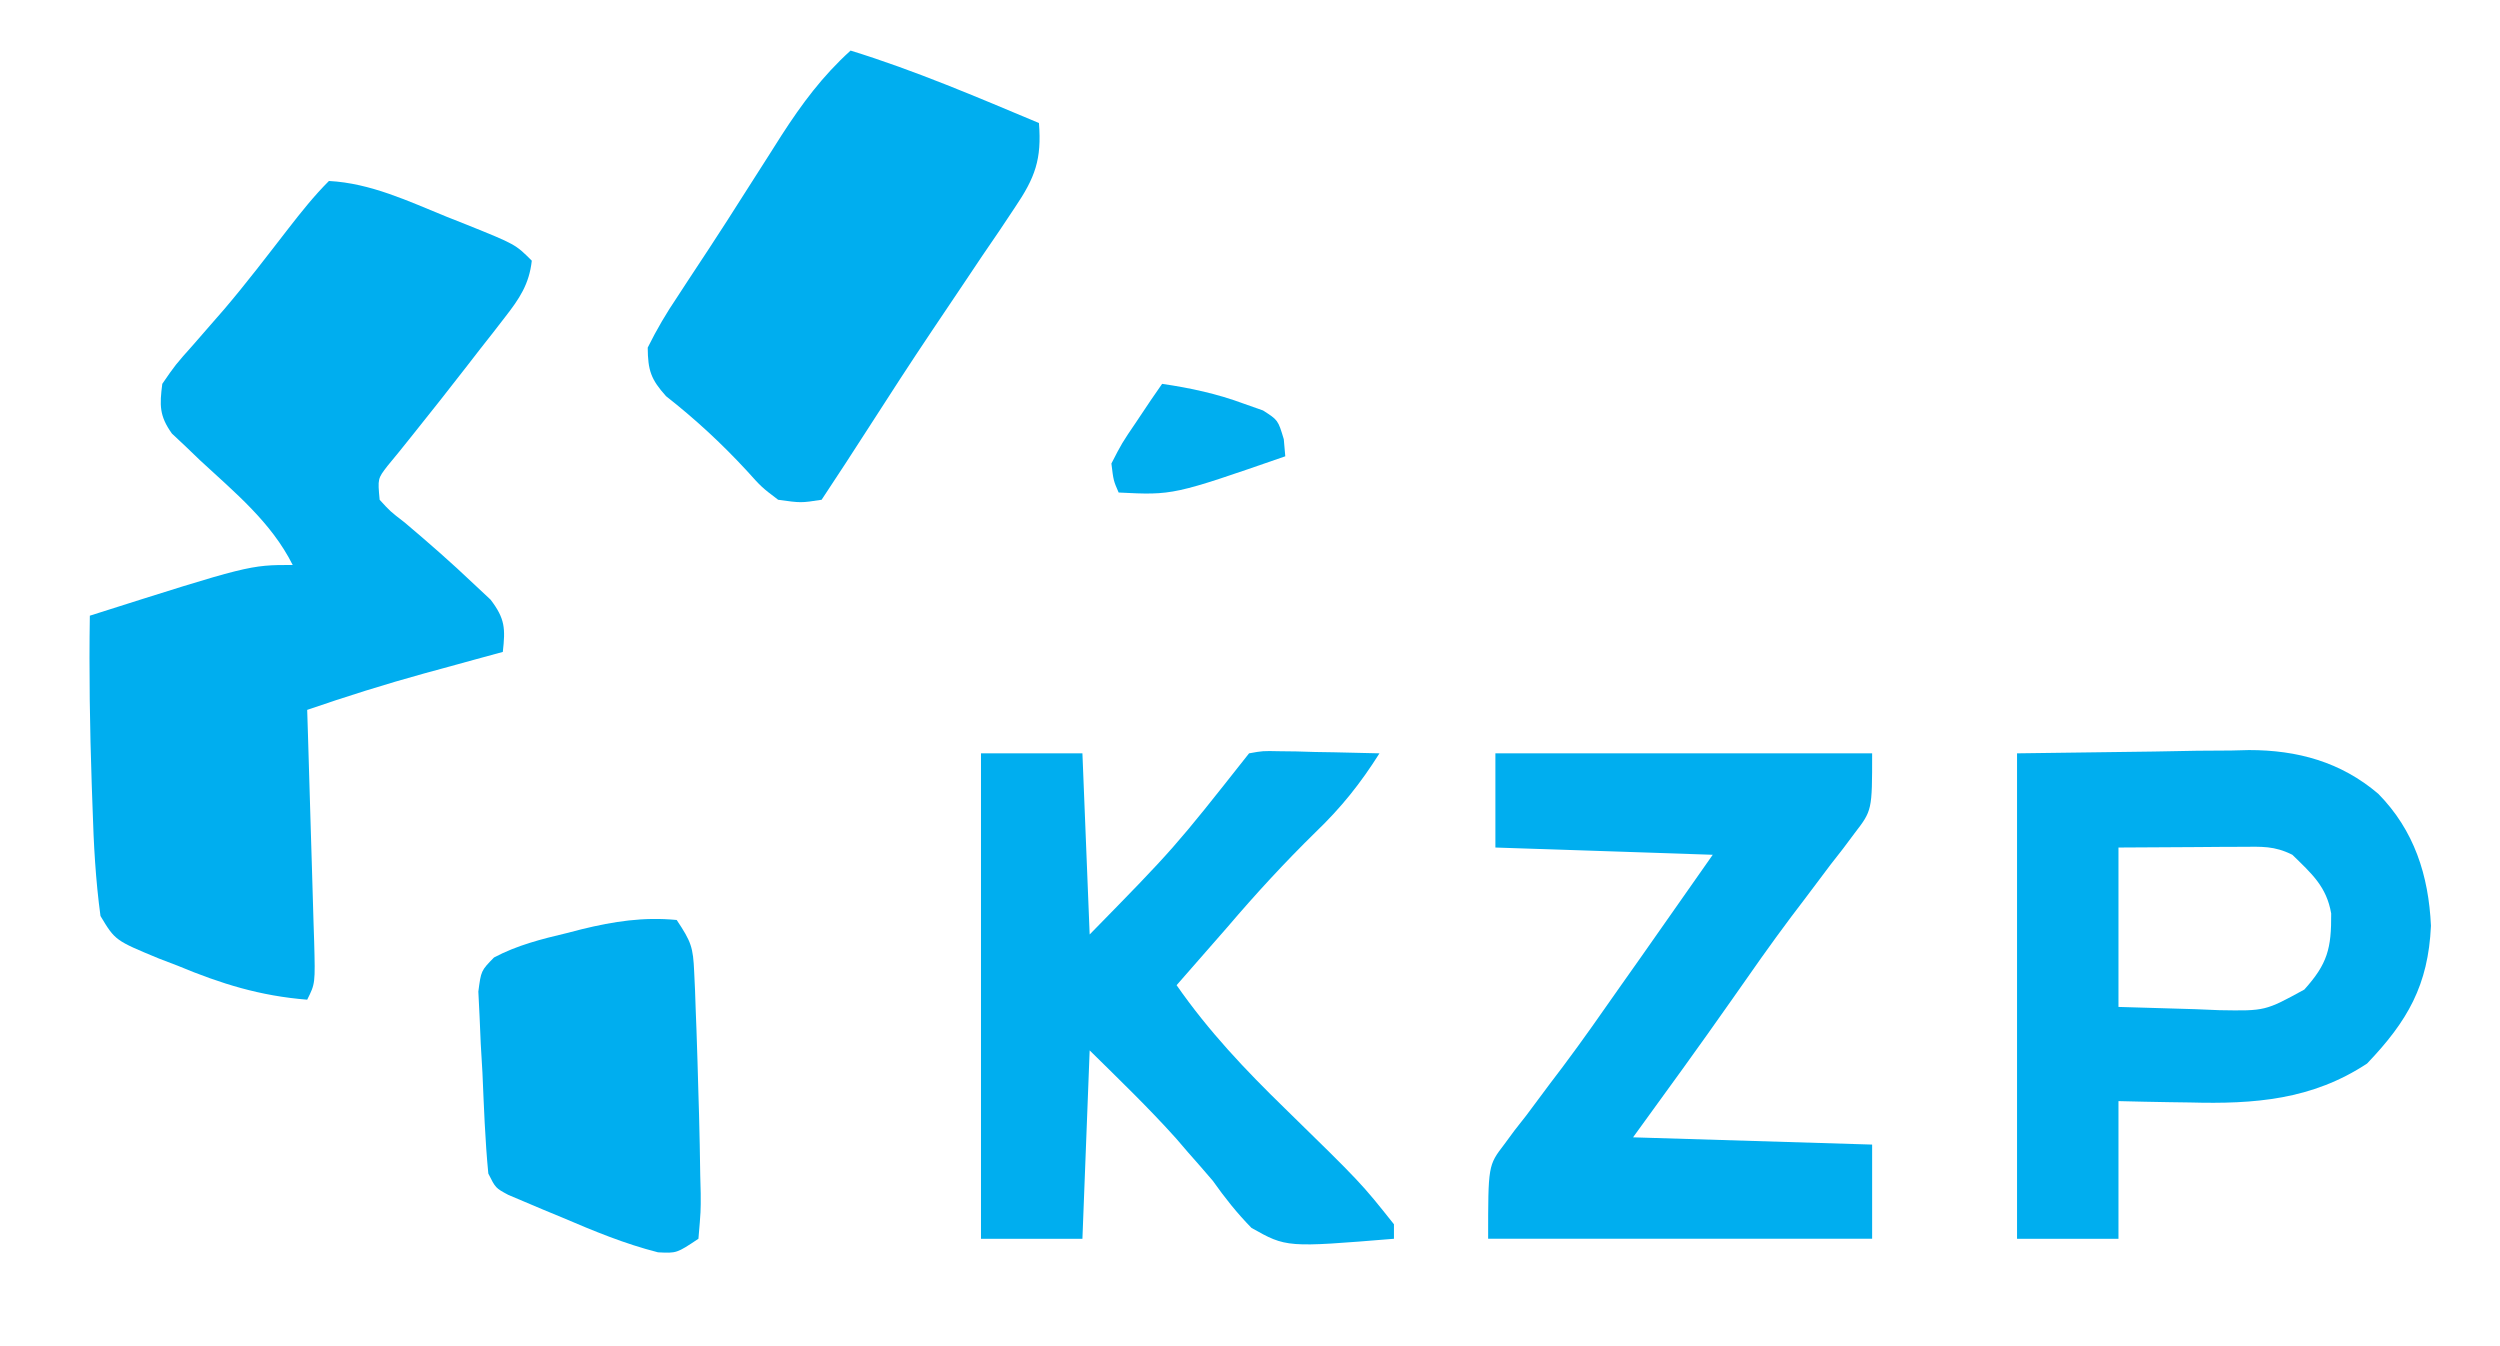 <?xml version="1.0" encoding="UTF-8" standalone="no"?>
<svg
   version="1.1"
   viewBox="42.6 115.02 345.06 185.736"
   width="345.06"
   height="185.736"
   id="svg16"
   xmlns="http://www.w3.org/2000/svg"
   xmlns:svg="http://www.w3.org/2000/svg">
  <defs
     id="defs20" />
  <path
     fill="#00aeef"
     d="m 88,140 c 5.745,0.298 10.986,2.795 16.25,4.938 1.365,0.54 1.365,0.54 2.758,1.092 6.734,2.713 6.734,2.713 8.992,4.971 -0.355,3.244 -1.719,5.26 -3.695,7.793 -0.548,0.709 -1.097,1.418 -1.661,2.148 -0.584,0.741 -1.167,1.483 -1.768,2.247 -0.588,0.759 -1.176,1.519 -1.782,2.301 -2.478,3.195 -4.979,6.37 -7.511,9.523 -0.625,0.78 -1.25,1.56 -1.895,2.363 -0.532,0.647 -1.065,1.294 -1.613,1.961 C 94.729,181.09 94.729,181.09 95,184 c 1.459,1.601 1.459,1.601 3.438,3.125 3.266,2.758 6.464,5.553 9.562,8.5 0.763,0.714 1.526,1.428 2.312,2.164 2.008,2.631 2.05,3.979 1.688,7.211 -1.195,0.326 -2.39,0.652 -3.621,0.988 -1.606,0.441 -3.211,0.883 -4.816,1.324 -0.783,0.213 -1.566,0.427 -2.373,0.646 C 95.729,209.465 90.356,211.157 85,213 c 0.053,1.711 0.053,1.711 0.108,3.457 0.13,4.223 0.253,8.446 0.375,12.669 0.053,1.829 0.109,3.659 0.166,5.488 0.082,2.626 0.157,5.252 0.231,7.878 0.027,0.821 0.054,1.642 0.082,2.488 0.153,5.793 0.153,5.793 -0.961,8.02 -6.505,-0.518 -11.868,-2.183 -17.875,-4.688 -0.853,-0.327 -1.707,-0.654 -2.586,-0.99 -6.047,-2.502 -6.047,-2.502 -8.07,-5.873 -0.677,-4.983 -0.944,-9.924 -1.094,-14.949 -0.038,-1.064 -0.076,-2.128 -0.115,-3.225 C 55,215.515 54.877,207.764 55,200 c 22.03,-7 22.03,-7 28,-7 -2.978,-5.934 -8.015,-10.022 -12.814,-14.473 -0.663,-0.638 -1.326,-1.276 -2.01,-1.934 -0.609,-0.57 -1.219,-1.141 -1.846,-1.729 C 64.581,172.412 64.624,170.952 65,168 c 1.801,-2.621 1.801,-2.621 4.312,-5.438 0.915,-1.046 1.828,-2.095 2.738,-3.145 0.48,-0.55 0.961,-1.1 1.456,-1.667 3.098,-3.633 5.987,-7.434 8.913,-11.206 C 84.201,144.256 85.947,142.053 88,140 Z"
     id="path2" />
  <path
     fill="#00aeef"
     d="m 321,219 c 9.374,-0.124 9.374,-0.124 18.938,-0.25 1.954,-0.036 3.908,-0.073 5.922,-0.11 1.577,-0.012 3.154,-0.022 4.731,-0.03 0.796,-0.021 1.592,-0.041 2.412,-0.062 6.682,-0.004 12.686,1.629 17.855,6.036 4.96,5.039 6.951,11.253 7.271,18.221 -0.375,8.215 -3.232,13.164 -8.816,19.008 -7.585,5.009 -15.552,5.618 -24.438,5.375 -0.956,-0.013 -1.913,-0.027 -2.898,-0.041 C 339.651,267.112 337.325,267.058 335,267 c 0,6.27 0,12.54 0,19 -4.62,0 -9.24,0 -14,0 0,-22.11 0,-44.22 0,-67 z m 14,13 c 0,7.26 0,14.52 0,22 5.259,0.155 5.259,0.155 10.625,0.312 1.094,0.045 2.188,0.091 3.315,0.138 6.317,0.107 6.317,0.107 11.709,-2.845 3.206,-3.552 3.746,-5.672 3.711,-10.5 C 363.724,237.384 361.66,235.597 359,233 c -2.505,-1.252 -4.209,-1.114 -7.008,-1.098 -1.332,0.004 -1.332,0.004 -2.692,0.008 -1.13,0.009 -2.261,0.018 -3.425,0.028 -3.589,0.021 -7.178,0.041 -10.875,0.062 z"
     id="path4" />
  <path
     fill="#00aeef"
     d="m 178,219 c 4.62,0 9.24,0 14,0 0.33,8.25 0.66,16.5 1,25 11.685,-11.931 11.685,-11.931 22,-25 1.879,-0.341 1.879,-0.341 4.133,-0.293 0.806,0.01 1.611,0.019 2.441,0.029 1.263,0.038 1.263,0.038 2.551,0.076 0.849,0.013 1.699,0.027 2.574,0.041 2.101,0.035 4.201,0.089 6.301,0.146 -2.607,4.135 -5.265,7.468 -8.812,10.875 -4.295,4.207 -8.289,8.553 -12.188,13.125 -1.311,1.502 -2.623,3.002 -3.938,4.5 -1.021,1.167 -2.042,2.333 -3.062,3.5 4.412,6.34 9.473,11.686 15,17.062 10.463,10.23 10.463,10.23 15,15.938 0,0.66 0,1.32 0,2 -14.843,1.214 -14.843,1.214 -19.664,-1.5 -2.013,-2.053 -3.675,-4.154 -5.336,-6.5 -1.111,-1.303 -2.236,-2.595 -3.375,-3.875 -0.556,-0.647 -1.111,-1.294 -1.684,-1.961 C 201.144,267.931 197.047,263.992 193,260 c -0.33,8.58 -0.66,17.16 -1,26 -4.62,0 -9.24,0 -14,0 0,-22.11 0,-44.22 0,-67 z"
     id="path6" />
  <path
     fill="#00aeef"
     d="m 249,219 c 17.16,0 34.32,0 52,0 0,7.872 0,7.872 -2.422,11.023 -0.525,0.702 -1.05,1.405 -1.591,2.129 -0.573,0.734 -1.146,1.467 -1.737,2.223 -1.198,1.592 -2.394,3.184 -3.59,4.777 -0.611,0.804 -1.222,1.608 -1.851,2.437 -2.794,3.722 -5.457,7.533 -8.122,11.348 -4.49,6.41 -9.083,12.731 -13.688,19.062 16.335,0.495 16.335,0.495 33,1 0,4.29 0,8.58 0,13 -17.49,0 -34.98,0 -53,0 0,-10.122 0,-10.122 2.203,-13 0.48,-0.651 0.96,-1.302 1.454,-1.972 0.788,-1.004 0.788,-1.004 1.593,-2.028 1.103,-1.48 2.206,-2.961 3.309,-4.441 0.57,-0.75 1.139,-1.501 1.726,-2.274 2.763,-3.68 5.39,-7.453 8.028,-11.222 0.933,-1.322 1.867,-2.644 2.801,-3.965 3.306,-4.692 6.595,-9.396 9.887,-14.098 -14.85,-0.495 -14.85,-0.495 -30,-1 0,-4.29 0,-8.58 0,-13 z"
     id="path8" />
  <path
     fill="#00aeef"
     d="m 160,122 c 8.901,2.751 17.416,6.403 26,10 0.396,5.029 -0.526,7.526 -3.332,11.676 -0.711,1.068 -1.423,2.136 -2.156,3.236 -0.775,1.134 -1.549,2.267 -2.324,3.401 -0.781,1.163 -1.56,2.327 -2.338,3.492 -1.551,2.32 -3.107,4.635 -4.669,6.948 -2.928,4.36 -5.781,8.766 -8.618,13.185 -2.171,3.366 -4.341,6.73 -6.562,10.062 -2.852,0.441 -2.852,0.441 -6,0 -2.273,-1.723 -2.273,-1.723 -4.375,-4.062 -3.49,-3.768 -7.058,-7.063 -11.094,-10.234 C 132.439,167.376 132.027,166.145 132,163 c 1.267,-2.55 2.543,-4.722 4.125,-7.062 0.444,-0.681 0.889,-1.362 1.346,-2.064 0.973,-1.49 1.953,-2.976 2.937,-4.459 1.688,-2.561 3.336,-5.145 4.978,-7.735 1.141,-1.789 2.283,-3.578 3.426,-5.367 0.538,-0.849 1.077,-1.698 1.631,-2.573 C 153.296,129.325 156.103,125.537 160,122 Z"
     id="path10" />
  <path
     fill="#00aeef"
     d="m 136,242 c 2.012,3.018 2.268,3.77 2.414,7.184 0.039,0.836 0.078,1.672 0.118,2.534 0.031,0.898 0.061,1.795 0.093,2.72 0.036,0.923 0.071,1.845 0.108,2.796 0.104,2.922 0.188,5.844 0.267,8.766 0.029,0.961 0.057,1.922 0.087,2.912 0.075,2.759 0.124,5.516 0.163,8.275 0.032,1.282 0.032,1.282 0.065,2.59 0.013,2.391 0.013,2.391 -0.315,6.223 -3,2 -3,2 -5.574,1.871 -4.614,-1.173 -8.867,-2.939 -13.238,-4.809 -0.871,-0.36 -1.742,-0.721 -2.639,-1.092 -0.827,-0.35 -1.654,-0.7 -2.506,-1.061 -0.753,-0.318 -1.505,-0.637 -2.281,-0.965 C 111,279 111,279 110,277 c -0.453,-4.634 -0.608,-9.286 -0.812,-13.938 -0.077,-1.301 -0.153,-2.603 -0.232,-3.943 -0.053,-1.245 -0.107,-2.489 -0.162,-3.771 -0.057,-1.145 -0.113,-2.289 -0.171,-3.469 C 109,249 109,249 110.785,247.176 c 3.196,-1.697 6.532,-2.534 10.027,-3.364 0.686,-0.177 1.373,-0.354 2.08,-0.537 C 127.314,242.192 131.421,241.558 136,242 Z"
     id="path12" />
  <path
     fill="#00aeef"
     d="m 203,168 c 3.945,0.578 7.572,1.365 11.312,2.75 0.862,0.304 1.725,0.608 2.613,0.922 C 219,173 219,173 219.793,175.641 c 0.102,1.168 0.102,1.168 0.207,2.359 -15.483,5.376 -15.483,5.376 -23,5 -0.715,-1.641 -0.715,-1.641 -1,-4 1.434,-2.797 1.434,-2.797 3.438,-5.75 0.659,-0.985 1.317,-1.97 1.996,-2.984 C 201.951,169.518 202.467,168.77 203,168 Z"
     id="path14" />
</svg>
